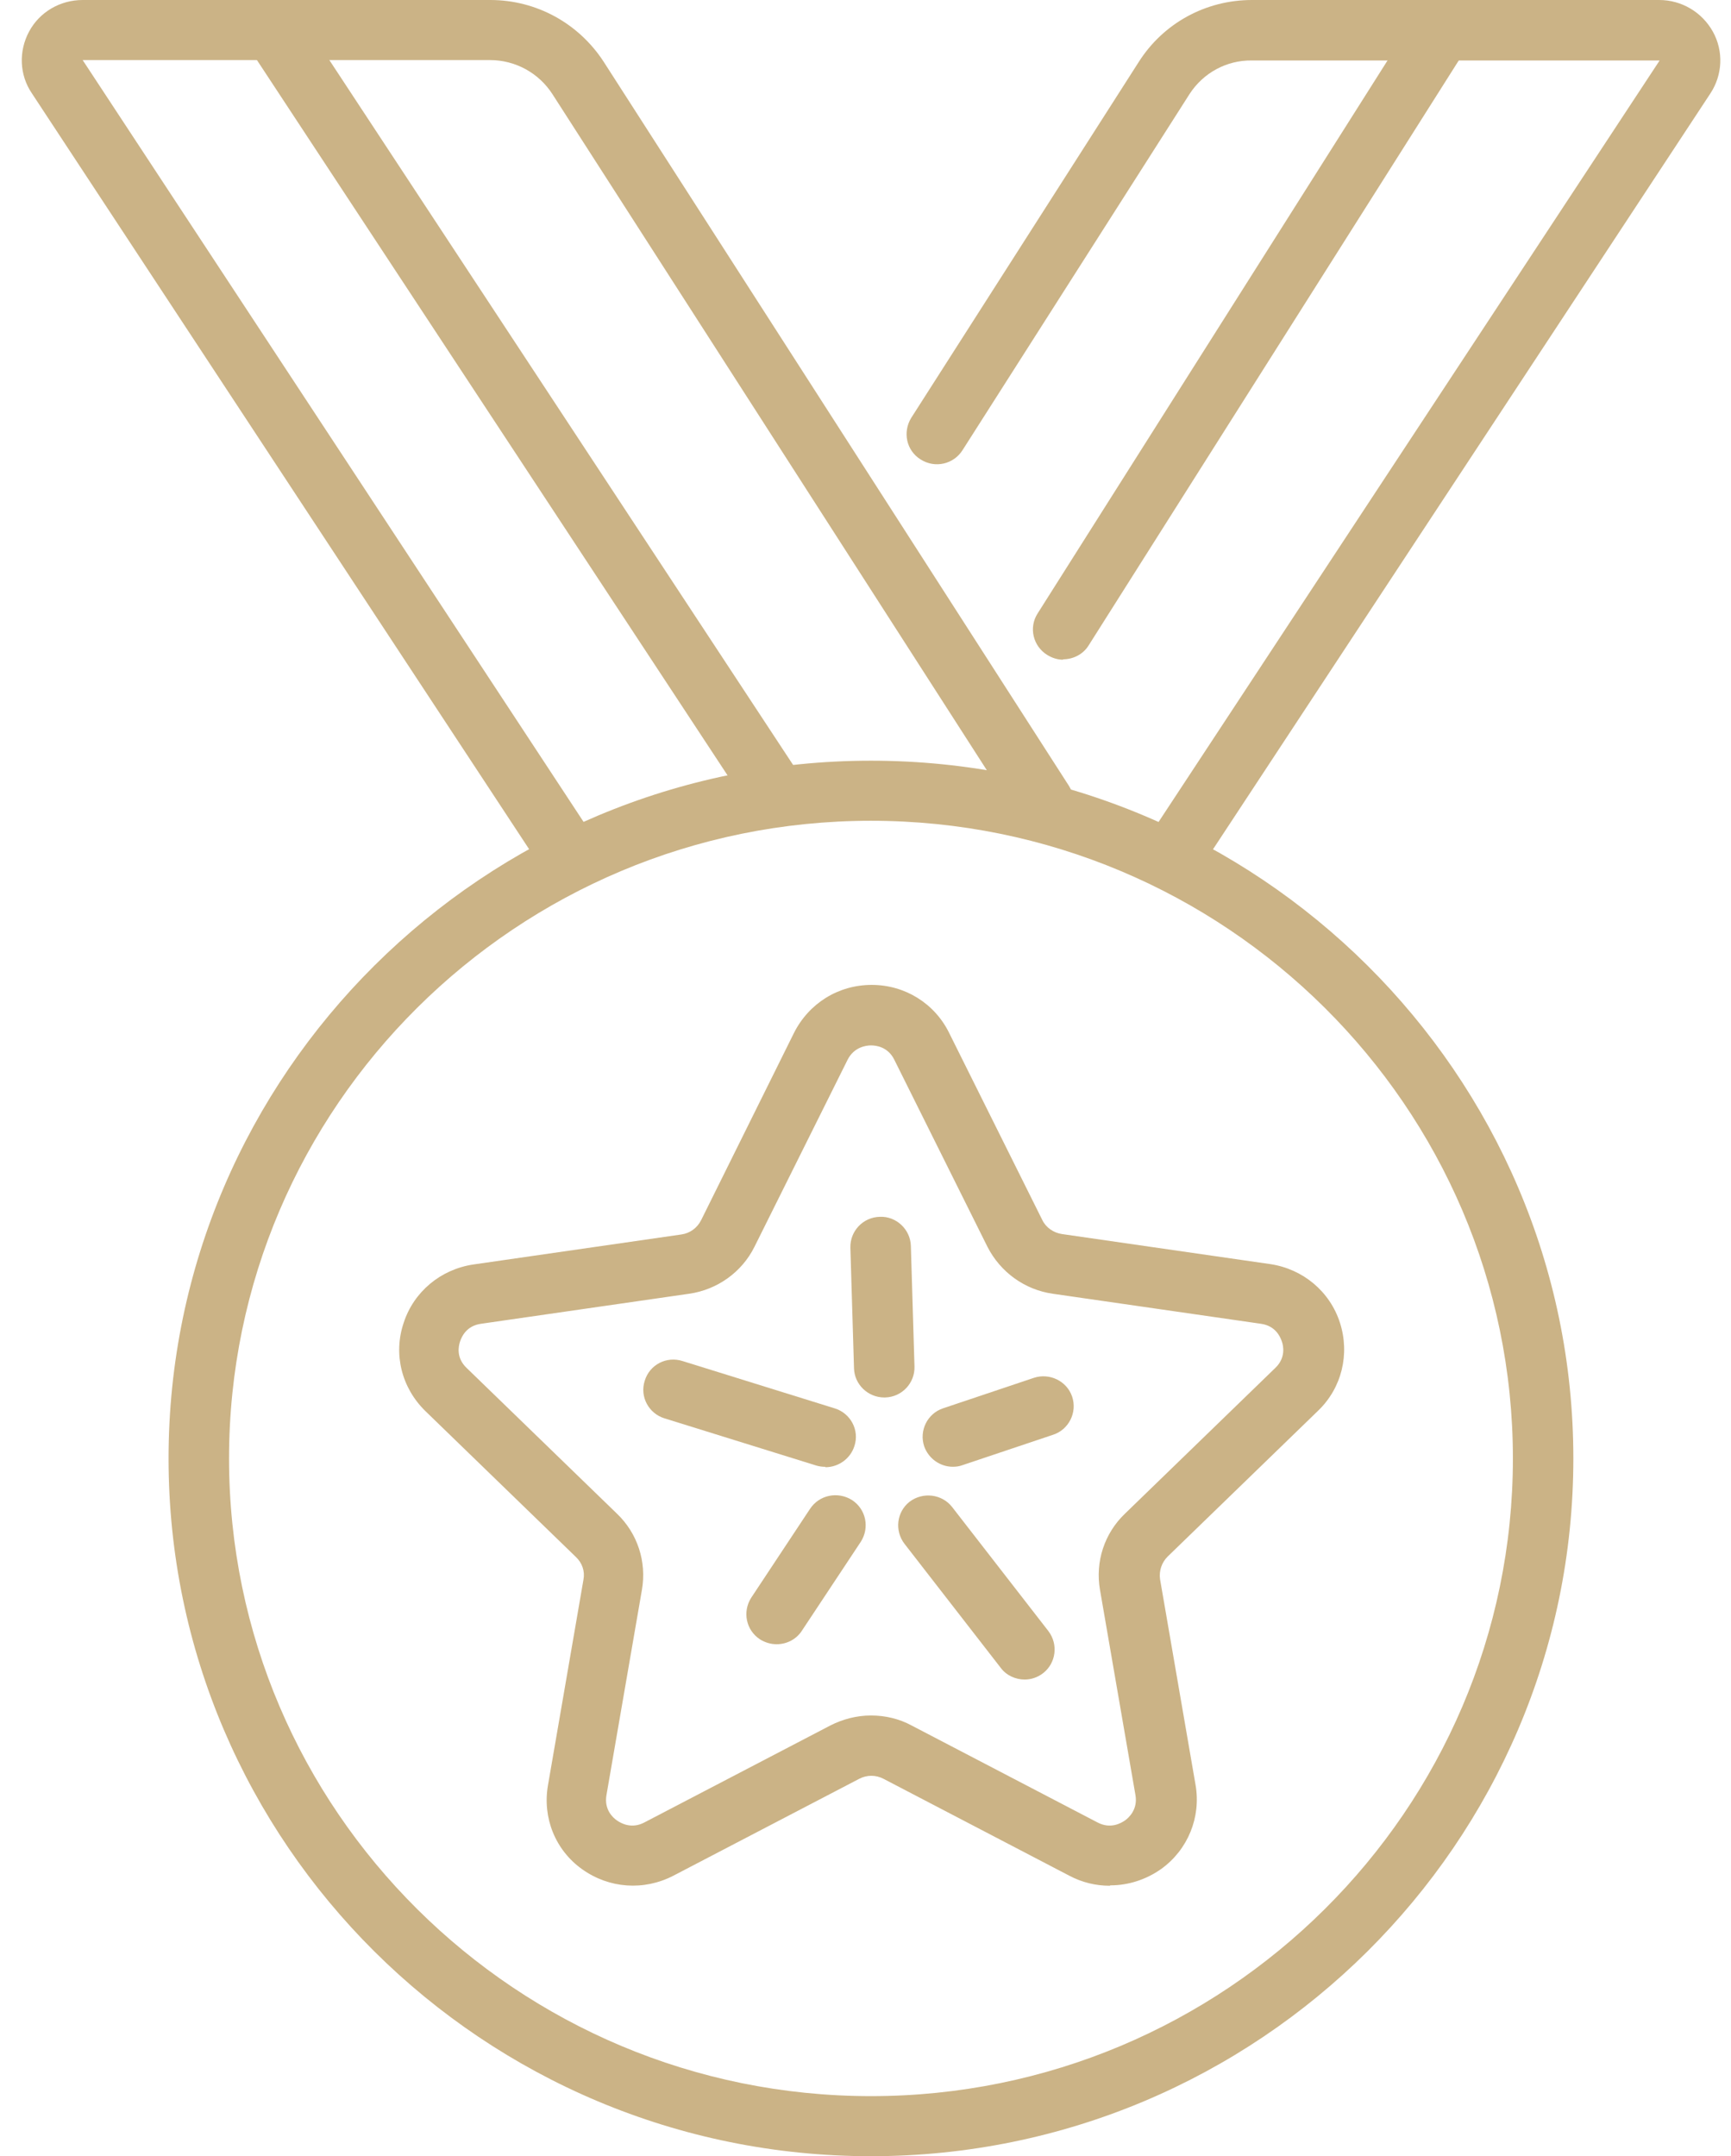 <svg width="53" height="66" viewBox="0 0 53 66" fill="none" xmlns="http://www.w3.org/2000/svg">
<g clip-path="url(#clip0_16_6364)">
<path d="M33.976 57.723C33.556 57.723 33.136 57.625 32.741 57.416L27.05 54.449C26.815 54.327 26.544 54.327 26.309 54.449L20.617 57.416C19.716 57.882 18.655 57.809 17.827 57.22C17 56.632 16.605 55.639 16.778 54.646L17.864 48.356C17.914 48.098 17.827 47.841 17.63 47.657L13.025 43.194C12.297 42.483 12.037 41.453 12.358 40.497C12.667 39.54 13.494 38.854 14.494 38.706L20.864 37.787C21.124 37.75 21.346 37.591 21.469 37.346L24.309 31.62C24.766 30.712 25.667 30.148 26.692 30.148C27.704 30.148 28.617 30.712 29.062 31.62L31.914 37.346C32.025 37.578 32.26 37.738 32.519 37.775L38.889 38.694C39.889 38.841 40.716 39.528 41.025 40.484C41.334 41.441 41.087 42.483 40.358 43.182L35.753 47.645C35.568 47.828 35.482 48.086 35.519 48.343L36.605 54.633C36.778 55.626 36.371 56.62 35.556 57.208C35.087 57.539 34.544 57.711 34 57.711L33.976 57.723ZM26.679 52.512C27.099 52.512 27.531 52.61 27.914 52.819L33.605 55.786C34 55.994 34.321 55.81 34.445 55.724C34.568 55.639 34.84 55.381 34.766 54.952L33.679 48.662C33.531 47.804 33.815 46.934 34.445 46.333L39.05 41.87C39.371 41.563 39.297 41.195 39.247 41.061C39.198 40.913 39.05 40.582 38.605 40.521L32.235 39.602C31.371 39.479 30.63 38.939 30.235 38.167L27.383 32.441C27.185 32.037 26.815 32 26.667 32C26.519 32 26.148 32.049 25.951 32.441L23.099 38.167C22.716 38.939 21.963 39.479 21.099 39.602L14.729 40.521C14.284 40.582 14.136 40.913 14.087 41.061C14.037 41.208 13.963 41.563 14.284 41.87L18.889 46.333C19.519 46.934 19.803 47.804 19.655 48.662L18.568 54.952C18.494 55.394 18.766 55.639 18.889 55.724C19.013 55.81 19.334 55.994 19.729 55.786L25.42 52.819C25.803 52.623 26.235 52.512 26.655 52.512H26.679Z" fill="#CBB386"/>
<path d="M26.667 66.002C14.803 66.002 5.161 56.414 5.161 44.644C5.161 32.873 14.816 23.285 26.667 23.285C38.519 23.285 48.173 32.873 48.173 44.644C48.173 56.414 38.519 66.002 26.667 66.002ZM26.667 25.124C15.828 25.124 7.013 33.879 7.013 44.644C7.013 55.408 15.828 64.163 26.667 64.163C37.507 64.163 46.322 55.408 46.322 44.644C46.322 33.879 37.507 25.124 26.667 25.124Z" fill="#CBB386"/>
<path d="M23.556 24.915C23.248 24.915 22.964 24.768 22.779 24.498L7.593 1.423C7.309 0.994 7.433 0.43 7.865 0.148C8.297 -0.134 8.865 -0.011 9.149 0.418L24.334 23.492C24.618 23.922 24.495 24.486 24.062 24.768C23.902 24.866 23.729 24.915 23.556 24.915Z" fill="#CBB386"/>
<path d="M32.556 20.194C32.383 20.194 32.223 20.145 32.062 20.047C31.63 19.777 31.495 19.213 31.766 18.784L43.383 0.43C43.655 0 44.223 -0.134 44.655 0.135C45.087 0.405 45.223 0.969 44.951 1.398L33.334 19.753C33.161 20.035 32.853 20.182 32.544 20.182L32.556 20.194Z" fill="#CBB386"/>
<path d="M17.099 26.594C16.791 26.594 16.507 26.447 16.321 26.177L0.976 2.857C0.593 2.293 0.568 1.569 0.889 0.969C1.21 0.368 1.84 0 2.531 0H15.013C16.42 0 17.716 0.711 18.482 1.888L32.729 24.056C33 24.485 32.877 25.049 32.445 25.331C32.013 25.601 31.445 25.478 31.161 25.049L16.914 2.881C16.494 2.231 15.778 1.839 15 1.839H2.531L17.877 25.172C18.161 25.601 18.038 26.165 17.605 26.447C17.445 26.545 17.272 26.594 17.099 26.594Z" fill="#CBB386"/>
<path d="M35.84 27.207C35.667 27.207 35.494 27.158 35.334 27.06C34.902 26.778 34.791 26.214 35.062 25.785L50.815 1.851H38.334C37.556 1.839 36.84 2.231 36.42 2.881L29.47 13.781C29.198 14.21 28.63 14.345 28.186 14.063C27.753 13.793 27.63 13.229 27.902 12.788L34.864 1.9C35.618 0.711 36.914 0 38.334 0H50.803C51.482 0 52.111 0.368 52.445 0.969C52.778 1.569 52.741 2.293 52.371 2.857L36.618 26.79C36.445 27.06 36.148 27.207 35.84 27.207Z" fill="#CBB386"/>
<path d="M25.272 44.9C25.186 44.9 25.087 44.888 25.001 44.863L20.346 43.416C19.865 43.269 19.581 42.754 19.741 42.264C19.89 41.773 20.408 41.504 20.902 41.663L25.556 43.11C26.038 43.257 26.322 43.772 26.161 44.262C26.038 44.655 25.667 44.912 25.272 44.912V44.9Z" fill="#CBB386"/>
<path d="M27.074 42.777C26.581 42.777 26.161 42.384 26.148 41.882L26.037 38.191C26.025 37.688 26.42 37.259 26.939 37.247C27.433 37.223 27.877 37.627 27.889 38.142L28 41.833C28.013 42.335 27.618 42.764 27.099 42.777H27.074Z" fill="#CBB386"/>
<path d="M29.173 44.898C28.79 44.898 28.432 44.653 28.297 44.273C28.136 43.794 28.395 43.267 28.877 43.108L31.655 42.176C32.136 42.017 32.667 42.274 32.827 42.752C32.988 43.23 32.729 43.758 32.247 43.917L29.469 44.849C29.371 44.886 29.272 44.898 29.173 44.898Z" fill="#CBB386"/>
<path d="M31.371 51.411C31.099 51.411 30.815 51.288 30.642 51.055L27.692 47.254C27.383 46.85 27.457 46.273 27.852 45.967C28.26 45.66 28.84 45.734 29.149 46.126L32.099 49.927C32.408 50.332 32.334 50.908 31.939 51.215C31.766 51.349 31.569 51.411 31.371 51.411Z" fill="#CBB386"/>
<path d="M23.778 50.33C23.605 50.33 23.432 50.281 23.272 50.183C22.84 49.901 22.728 49.337 23 48.908L24.802 46.186C25.086 45.757 25.654 45.646 26.086 45.916C26.518 46.198 26.63 46.762 26.358 47.191L24.555 49.913C24.383 50.183 24.086 50.33 23.778 50.33Z" fill="#CBB386"/>
</g>
<defs>
<clipPath id="clip0_16_6364">
<rect width="52" height="66" fill="white" transform="translate(0.667)"/>
</clipPath>
</defs>
</svg>
